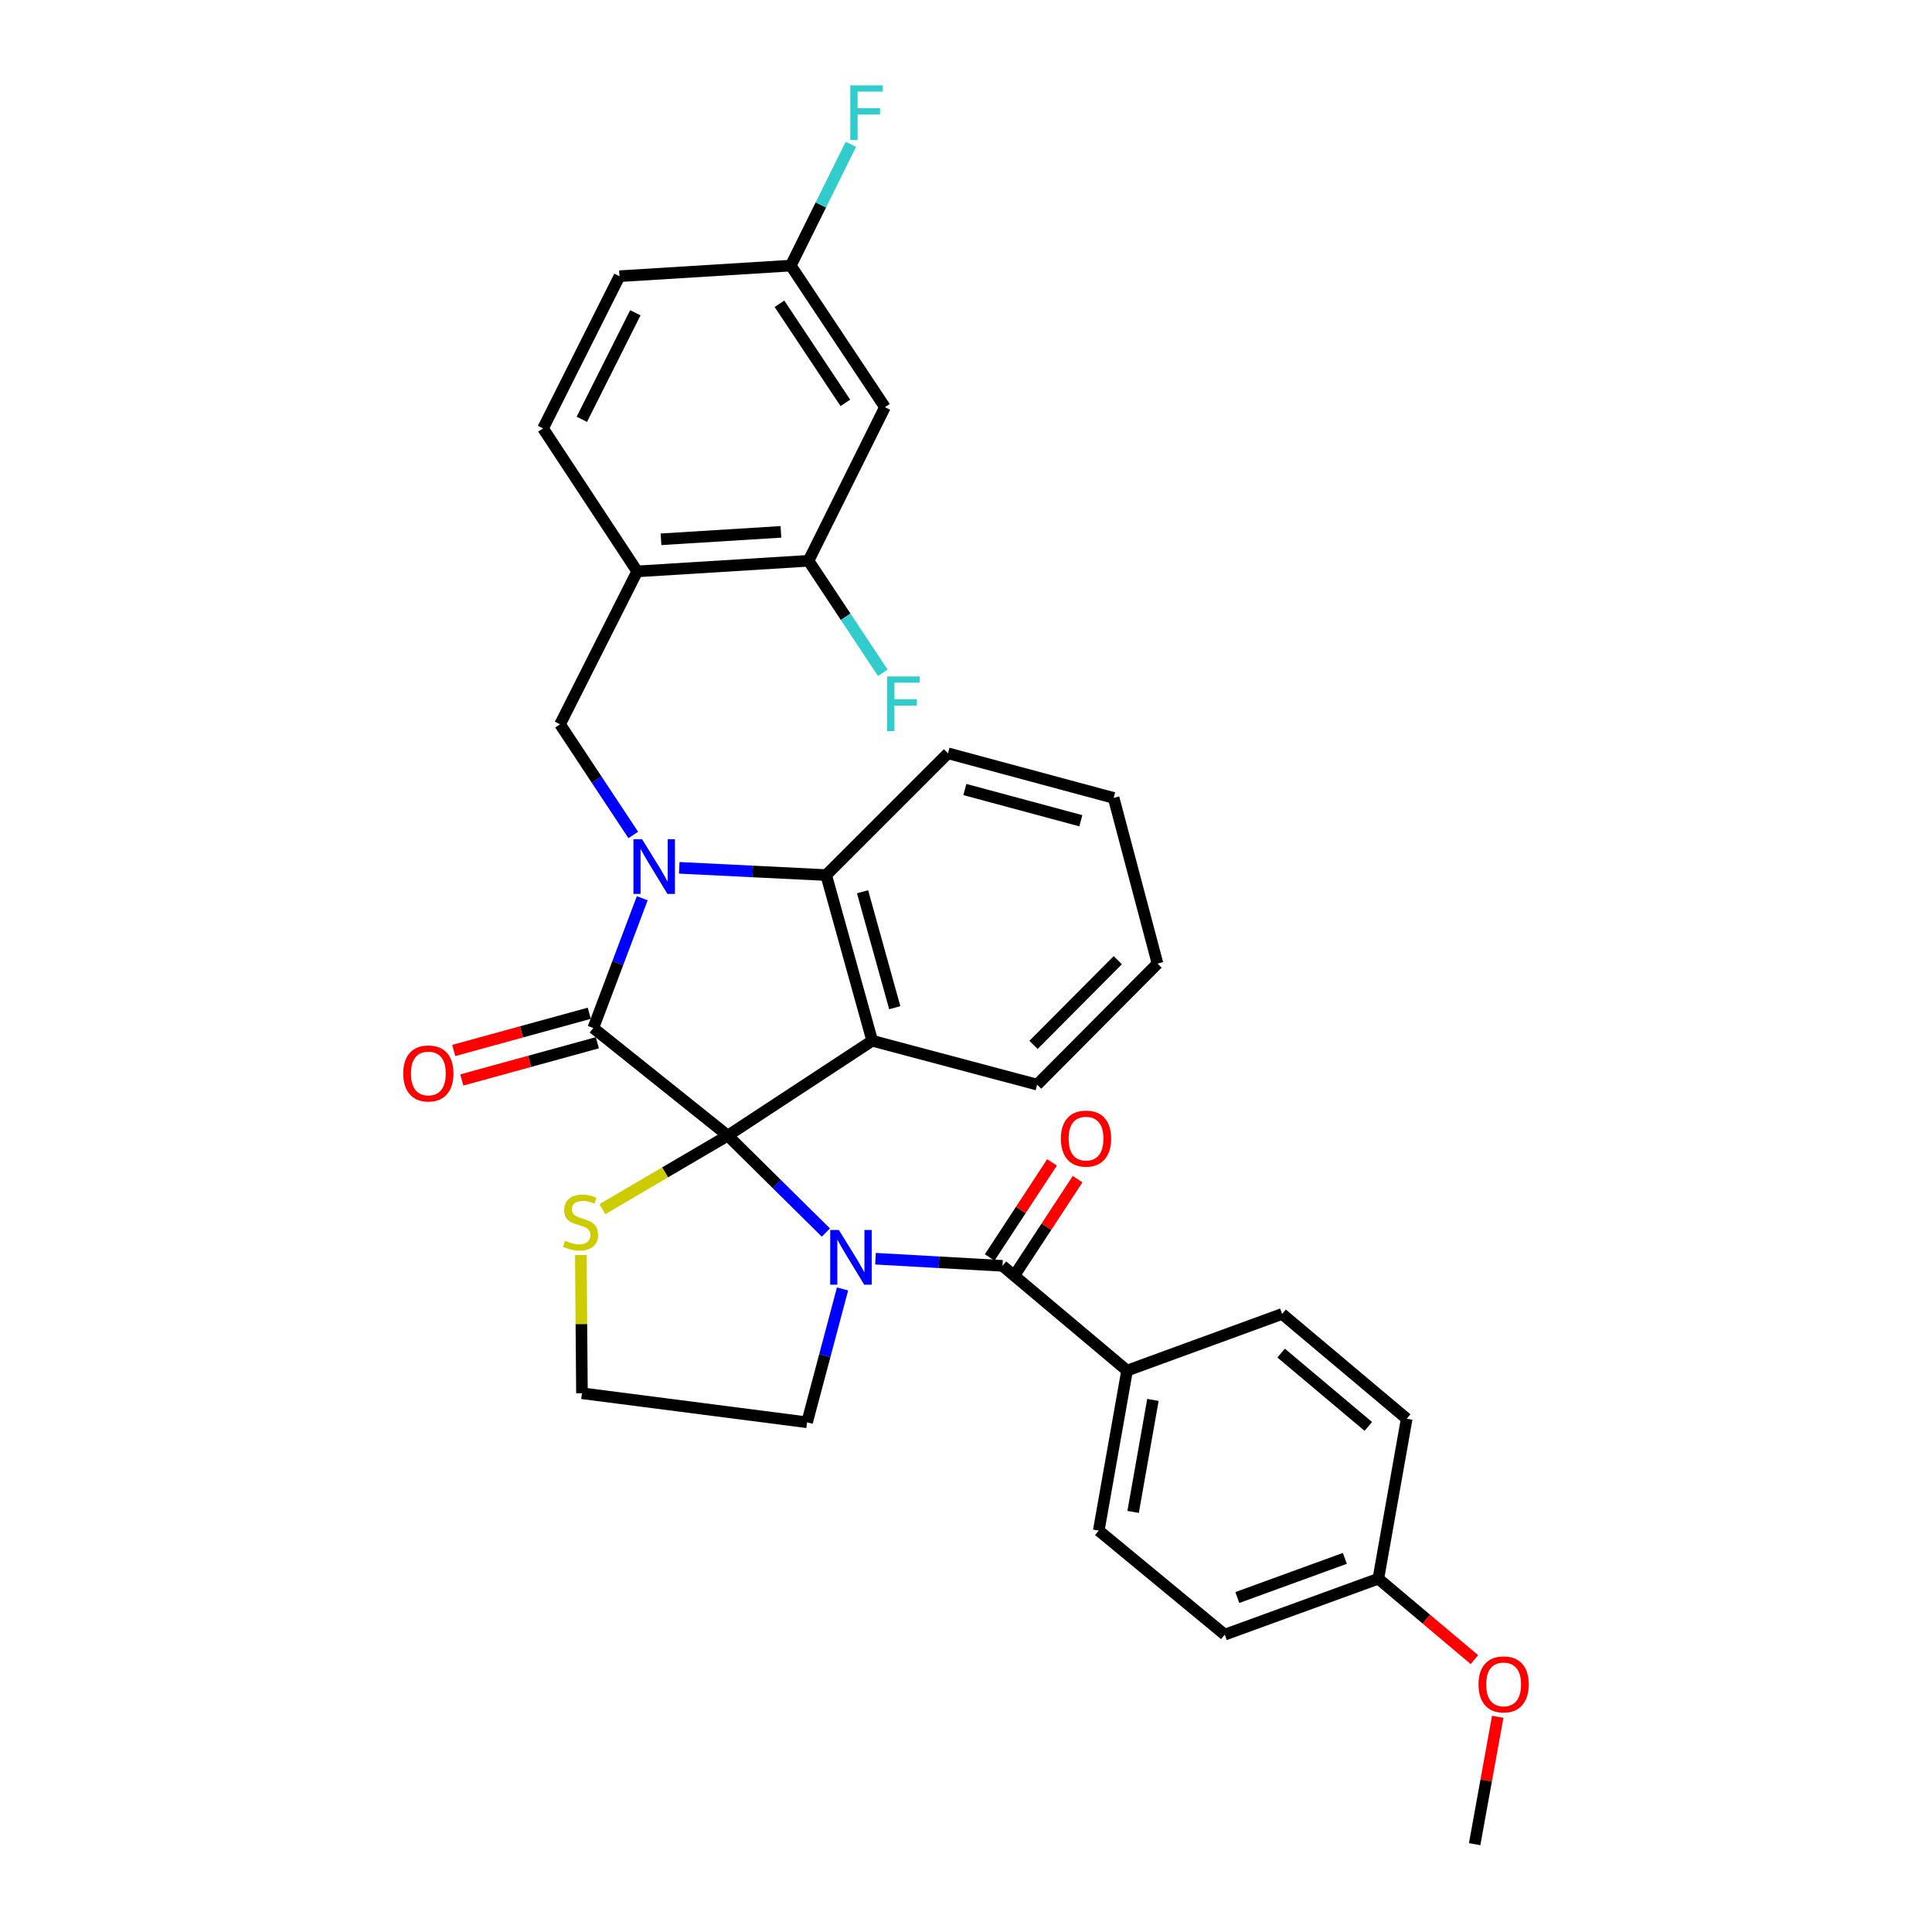 <?xml version='1.0' encoding='iso-8859-1'?>
<svg version='1.1' baseProfile='full'
              xmlns='http://www.w3.org/2000/svg'
                      xmlns:rdkit='http://www.rdkit.org/xml'
                      xmlns:xlink='http://www.w3.org/1999/xlink'
                  xml:space='preserve'
width='1000px' height='1000px' viewBox='0 0 1000 1000'>
<!-- END OF HEADER -->
<rect style='opacity:1.0;fill:#FFFFFF;stroke:none' width='1000' height='1000' x='0' y='0'> </rect>
<path class='bond-0' d='M 376.698,587.778 L 402.086,612.872' style='fill:none;fill-rule:evenodd;stroke:#000000;stroke-width:6px;stroke-linecap:butt;stroke-linejoin:miter;stroke-opacity:1' />
<path class='bond-0' d='M 402.086,612.872 L 427.474,637.965' style='fill:none;fill-rule:evenodd;stroke:#0000FF;stroke-width:6px;stroke-linecap:butt;stroke-linejoin:miter;stroke-opacity:1' />
<path class='bond-2' d='M 376.698,587.778 L 307.094,532.093' style='fill:none;fill-rule:evenodd;stroke:#000000;stroke-width:6px;stroke-linecap:butt;stroke-linejoin:miter;stroke-opacity:1' />
<path class='bond-3' d='M 376.698,587.778 L 451.455,538.687' style='fill:none;fill-rule:evenodd;stroke:#000000;stroke-width:6px;stroke-linecap:butt;stroke-linejoin:miter;stroke-opacity:1' />
<path class='bond-8' d='M 376.698,587.778 L 344.238,606.818' style='fill:none;fill-rule:evenodd;stroke:#000000;stroke-width:6px;stroke-linecap:butt;stroke-linejoin:miter;stroke-opacity:1' />
<path class='bond-8' d='M 344.238,606.818 L 311.779,625.859' style='fill:none;fill-rule:evenodd;stroke:#CCCC00;stroke-width:6px;stroke-linecap:butt;stroke-linejoin:miter;stroke-opacity:1' />
<path class='bond-5' d='M 453.158,651.508 L 486.018,653.351' style='fill:none;fill-rule:evenodd;stroke:#0000FF;stroke-width:6px;stroke-linecap:butt;stroke-linejoin:miter;stroke-opacity:1' />
<path class='bond-5' d='M 486.018,653.351 L 518.878,655.193' style='fill:none;fill-rule:evenodd;stroke:#000000;stroke-width:6px;stroke-linecap:butt;stroke-linejoin:miter;stroke-opacity:1' />
<path class='bond-15' d='M 436.1,667.165 L 426.922,701.67' style='fill:none;fill-rule:evenodd;stroke:#0000FF;stroke-width:6px;stroke-linecap:butt;stroke-linejoin:miter;stroke-opacity:1' />
<path class='bond-15' d='M 426.922,701.67 L 417.743,736.175' style='fill:none;fill-rule:evenodd;stroke:#000000;stroke-width:6px;stroke-linecap:butt;stroke-linejoin:miter;stroke-opacity:1' />
<path class='bond-1' d='M 332.424,464.935 L 319.759,498.514' style='fill:none;fill-rule:evenodd;stroke:#0000FF;stroke-width:6px;stroke-linecap:butt;stroke-linejoin:miter;stroke-opacity:1' />
<path class='bond-1' d='M 319.759,498.514 L 307.094,532.093' style='fill:none;fill-rule:evenodd;stroke:#000000;stroke-width:6px;stroke-linecap:butt;stroke-linejoin:miter;stroke-opacity:1' />
<path class='bond-6' d='M 327.776,432.175 L 308.827,403.539' style='fill:none;fill-rule:evenodd;stroke:#0000FF;stroke-width:6px;stroke-linecap:butt;stroke-linejoin:miter;stroke-opacity:1' />
<path class='bond-6' d='M 308.827,403.539 L 289.877,374.903' style='fill:none;fill-rule:evenodd;stroke:#000000;stroke-width:6px;stroke-linecap:butt;stroke-linejoin:miter;stroke-opacity:1' />
<path class='bond-33' d='M 351.576,449.183 L 389.605,451.061' style='fill:none;fill-rule:evenodd;stroke:#0000FF;stroke-width:6px;stroke-linecap:butt;stroke-linejoin:miter;stroke-opacity:1' />
<path class='bond-33' d='M 389.605,451.061 L 427.635,452.939' style='fill:none;fill-rule:evenodd;stroke:#000000;stroke-width:6px;stroke-linecap:butt;stroke-linejoin:miter;stroke-opacity:1' />
<path class='bond-11' d='M 304.998,524.462 L 269.92,534.094' style='fill:none;fill-rule:evenodd;stroke:#000000;stroke-width:6px;stroke-linecap:butt;stroke-linejoin:miter;stroke-opacity:1' />
<path class='bond-11' d='M 269.92,534.094 L 234.841,543.726' style='fill:none;fill-rule:evenodd;stroke:#FF0000;stroke-width:6px;stroke-linecap:butt;stroke-linejoin:miter;stroke-opacity:1' />
<path class='bond-11' d='M 309.189,539.724 L 274.111,549.356' style='fill:none;fill-rule:evenodd;stroke:#000000;stroke-width:6px;stroke-linecap:butt;stroke-linejoin:miter;stroke-opacity:1' />
<path class='bond-11' d='M 274.111,549.356 L 239.032,558.988' style='fill:none;fill-rule:evenodd;stroke:#FF0000;stroke-width:6px;stroke-linecap:butt;stroke-linejoin:miter;stroke-opacity:1' />
<path class='bond-4' d='M 451.455,538.687 L 427.635,452.939' style='fill:none;fill-rule:evenodd;stroke:#000000;stroke-width:6px;stroke-linecap:butt;stroke-linejoin:miter;stroke-opacity:1' />
<path class='bond-4' d='M 463.131,521.589 L 446.457,461.565' style='fill:none;fill-rule:evenodd;stroke:#000000;stroke-width:6px;stroke-linecap:butt;stroke-linejoin:miter;stroke-opacity:1' />
<path class='bond-19' d='M 451.455,538.687 L 536.824,561.399' style='fill:none;fill-rule:evenodd;stroke:#000000;stroke-width:6px;stroke-linecap:butt;stroke-linejoin:miter;stroke-opacity:1' />
<path class='bond-27' d='M 427.635,452.939 L 490.671,389.912' style='fill:none;fill-rule:evenodd;stroke:#000000;stroke-width:6px;stroke-linecap:butt;stroke-linejoin:miter;stroke-opacity:1' />
<path class='bond-10' d='M 518.878,655.193 L 583.365,709.409' style='fill:none;fill-rule:evenodd;stroke:#000000;stroke-width:6px;stroke-linecap:butt;stroke-linejoin:miter;stroke-opacity:1' />
<path class='bond-13' d='M 525.496,659.532 L 541.631,634.929' style='fill:none;fill-rule:evenodd;stroke:#000000;stroke-width:6px;stroke-linecap:butt;stroke-linejoin:miter;stroke-opacity:1' />
<path class='bond-13' d='M 541.631,634.929 L 557.766,610.326' style='fill:none;fill-rule:evenodd;stroke:#FF0000;stroke-width:6px;stroke-linecap:butt;stroke-linejoin:miter;stroke-opacity:1' />
<path class='bond-13' d='M 512.261,650.853 L 528.396,626.25' style='fill:none;fill-rule:evenodd;stroke:#000000;stroke-width:6px;stroke-linecap:butt;stroke-linejoin:miter;stroke-opacity:1' />
<path class='bond-13' d='M 528.396,626.25 L 544.531,601.646' style='fill:none;fill-rule:evenodd;stroke:#FF0000;stroke-width:6px;stroke-linecap:butt;stroke-linejoin:miter;stroke-opacity:1' />
<path class='bond-7' d='M 289.877,374.903 L 329.814,295.758' style='fill:none;fill-rule:evenodd;stroke:#000000;stroke-width:6px;stroke-linecap:butt;stroke-linejoin:miter;stroke-opacity:1' />
<path class='bond-9' d='M 329.814,295.758 L 418.49,290.263' style='fill:none;fill-rule:evenodd;stroke:#000000;stroke-width:6px;stroke-linecap:butt;stroke-linejoin:miter;stroke-opacity:1' />
<path class='bond-9' d='M 342.137,279.137 L 404.21,275.29' style='fill:none;fill-rule:evenodd;stroke:#000000;stroke-width:6px;stroke-linecap:butt;stroke-linejoin:miter;stroke-opacity:1' />
<path class='bond-14' d='M 329.814,295.758 L 281.075,221.749' style='fill:none;fill-rule:evenodd;stroke:#000000;stroke-width:6px;stroke-linecap:butt;stroke-linejoin:miter;stroke-opacity:1' />
<path class='bond-21' d='M 300.631,649.577 L 300.925,685.363' style='fill:none;fill-rule:evenodd;stroke:#CCCC00;stroke-width:6px;stroke-linecap:butt;stroke-linejoin:miter;stroke-opacity:1' />
<path class='bond-21' d='M 300.925,685.363 L 301.22,721.148' style='fill:none;fill-rule:evenodd;stroke:#000000;stroke-width:6px;stroke-linecap:butt;stroke-linejoin:miter;stroke-opacity:1' />
<path class='bond-12' d='M 418.49,290.263 L 458.049,210.758' style='fill:none;fill-rule:evenodd;stroke:#000000;stroke-width:6px;stroke-linecap:butt;stroke-linejoin:miter;stroke-opacity:1' />
<path class='bond-20' d='M 418.49,290.263 L 437.711,319.245' style='fill:none;fill-rule:evenodd;stroke:#000000;stroke-width:6px;stroke-linecap:butt;stroke-linejoin:miter;stroke-opacity:1' />
<path class='bond-20' d='M 437.711,319.245 L 456.932,348.228' style='fill:none;fill-rule:evenodd;stroke:#33CCCC;stroke-width:6px;stroke-linecap:butt;stroke-linejoin:miter;stroke-opacity:1' />
<path class='bond-16' d='M 583.365,709.409 L 568.716,792.229' style='fill:none;fill-rule:evenodd;stroke:#000000;stroke-width:6px;stroke-linecap:butt;stroke-linejoin:miter;stroke-opacity:1' />
<path class='bond-16' d='M 596.753,724.589 L 586.499,782.563' style='fill:none;fill-rule:evenodd;stroke:#000000;stroke-width:6px;stroke-linecap:butt;stroke-linejoin:miter;stroke-opacity:1' />
<path class='bond-17' d='M 583.365,709.409 L 663.617,680.103' style='fill:none;fill-rule:evenodd;stroke:#000000;stroke-width:6px;stroke-linecap:butt;stroke-linejoin:miter;stroke-opacity:1' />
<path class='bond-36' d='M 458.049,210.758 L 409.31,137.478' style='fill:none;fill-rule:evenodd;stroke:#000000;stroke-width:6px;stroke-linecap:butt;stroke-linejoin:miter;stroke-opacity:1' />
<path class='bond-36' d='M 437.56,208.531 L 403.443,157.235' style='fill:none;fill-rule:evenodd;stroke:#000000;stroke-width:6px;stroke-linecap:butt;stroke-linejoin:miter;stroke-opacity:1' />
<path class='bond-23' d='M 281.075,221.749 L 320.643,142.965' style='fill:none;fill-rule:evenodd;stroke:#000000;stroke-width:6px;stroke-linecap:butt;stroke-linejoin:miter;stroke-opacity:1' />
<path class='bond-23' d='M 301.154,217.035 L 328.852,161.886' style='fill:none;fill-rule:evenodd;stroke:#000000;stroke-width:6px;stroke-linecap:butt;stroke-linejoin:miter;stroke-opacity:1' />
<path class='bond-32' d='M 417.743,736.175 L 301.22,721.148' style='fill:none;fill-rule:evenodd;stroke:#000000;stroke-width:6px;stroke-linecap:butt;stroke-linejoin:miter;stroke-opacity:1' />
<path class='bond-24' d='M 568.716,792.229 L 633.924,846.086' style='fill:none;fill-rule:evenodd;stroke:#000000;stroke-width:6px;stroke-linecap:butt;stroke-linejoin:miter;stroke-opacity:1' />
<path class='bond-25' d='M 663.617,680.103 L 728.104,734.337' style='fill:none;fill-rule:evenodd;stroke:#000000;stroke-width:6px;stroke-linecap:butt;stroke-linejoin:miter;stroke-opacity:1' />
<path class='bond-25' d='M 663.103,700.351 L 708.244,738.315' style='fill:none;fill-rule:evenodd;stroke:#000000;stroke-width:6px;stroke-linecap:butt;stroke-linejoin:miter;stroke-opacity:1' />
<path class='bond-18' d='M 409.31,137.478 L 320.643,142.965' style='fill:none;fill-rule:evenodd;stroke:#000000;stroke-width:6px;stroke-linecap:butt;stroke-linejoin:miter;stroke-opacity:1' />
<path class='bond-26' d='M 409.31,137.478 L 424.864,106.086' style='fill:none;fill-rule:evenodd;stroke:#000000;stroke-width:6px;stroke-linecap:butt;stroke-linejoin:miter;stroke-opacity:1' />
<path class='bond-26' d='M 424.864,106.086 L 440.417,74.693' style='fill:none;fill-rule:evenodd;stroke:#33CCCC;stroke-width:6px;stroke-linecap:butt;stroke-linejoin:miter;stroke-opacity:1' />
<path class='bond-30' d='M 536.824,561.399 L 599.131,498.75' style='fill:none;fill-rule:evenodd;stroke:#000000;stroke-width:6px;stroke-linecap:butt;stroke-linejoin:miter;stroke-opacity:1' />
<path class='bond-30' d='M 534.948,540.841 L 578.563,496.987' style='fill:none;fill-rule:evenodd;stroke:#000000;stroke-width:6px;stroke-linecap:butt;stroke-linejoin:miter;stroke-opacity:1' />
<path class='bond-22' d='M 713.429,817.139 L 633.924,846.086' style='fill:none;fill-rule:evenodd;stroke:#000000;stroke-width:6px;stroke-linecap:butt;stroke-linejoin:miter;stroke-opacity:1' />
<path class='bond-22' d='M 696.089,806.609 L 640.435,826.872' style='fill:none;fill-rule:evenodd;stroke:#000000;stroke-width:6px;stroke-linecap:butt;stroke-linejoin:miter;stroke-opacity:1' />
<path class='bond-28' d='M 713.429,817.139 L 738.293,838.079' style='fill:none;fill-rule:evenodd;stroke:#000000;stroke-width:6px;stroke-linecap:butt;stroke-linejoin:miter;stroke-opacity:1' />
<path class='bond-28' d='M 738.293,838.079 L 763.157,859.019' style='fill:none;fill-rule:evenodd;stroke:#FF0000;stroke-width:6px;stroke-linecap:butt;stroke-linejoin:miter;stroke-opacity:1' />
<path class='bond-35' d='M 713.429,817.139 L 728.104,734.337' style='fill:none;fill-rule:evenodd;stroke:#000000;stroke-width:6px;stroke-linecap:butt;stroke-linejoin:miter;stroke-opacity:1' />
<path class='bond-31' d='M 490.671,389.912 L 576.419,413.002' style='fill:none;fill-rule:evenodd;stroke:#000000;stroke-width:6px;stroke-linecap:butt;stroke-linejoin:miter;stroke-opacity:1' />
<path class='bond-31' d='M 499.418,408.658 L 559.441,424.821' style='fill:none;fill-rule:evenodd;stroke:#000000;stroke-width:6px;stroke-linecap:butt;stroke-linejoin:miter;stroke-opacity:1' />
<path class='bond-29' d='M 775.221,888.615 L 769.248,921.58' style='fill:none;fill-rule:evenodd;stroke:#FF0000;stroke-width:6px;stroke-linecap:butt;stroke-linejoin:miter;stroke-opacity:1' />
<path class='bond-29' d='M 769.248,921.58 L 763.276,954.545' style='fill:none;fill-rule:evenodd;stroke:#000000;stroke-width:6px;stroke-linecap:butt;stroke-linejoin:miter;stroke-opacity:1' />
<path class='bond-34' d='M 599.131,498.75 L 576.419,413.002' style='fill:none;fill-rule:evenodd;stroke:#000000;stroke-width:6px;stroke-linecap:butt;stroke-linejoin:miter;stroke-opacity:1' />
<path  class='atom-1' d='M 434.195 636.636
L 443.475 651.636
Q 444.395 653.116, 445.875 655.796
Q 447.355 658.476, 447.435 658.636
L 447.435 636.636
L 451.195 636.636
L 451.195 664.956
L 447.315 664.956
L 437.355 648.556
Q 436.195 646.636, 434.955 644.436
Q 433.755 642.236, 433.395 641.556
L 433.395 664.956
L 429.715 664.956
L 429.715 636.636
L 434.195 636.636
' fill='#0000FF'/>
<path  class='atom-2' d='M 332.347 434.383
L 341.627 449.383
Q 342.547 450.863, 344.027 453.543
Q 345.507 456.223, 345.587 456.383
L 345.587 434.383
L 349.347 434.383
L 349.347 462.703
L 345.467 462.703
L 335.507 446.303
Q 334.347 444.383, 333.107 442.183
Q 331.907 439.983, 331.547 439.303
L 331.547 462.703
L 327.867 462.703
L 327.867 434.383
L 332.347 434.383
' fill='#0000FF'/>
<path  class='atom-9' d='M 292.49 642.201
Q 292.81 642.321, 294.13 642.881
Q 295.45 643.441, 296.89 643.801
Q 298.37 644.121, 299.81 644.121
Q 302.49 644.121, 304.05 642.841
Q 305.61 641.521, 305.61 639.241
Q 305.61 637.681, 304.81 636.721
Q 304.05 635.761, 302.85 635.241
Q 301.65 634.721, 299.65 634.121
Q 297.13 633.361, 295.61 632.641
Q 294.13 631.921, 293.05 630.401
Q 292.01 628.881, 292.01 626.321
Q 292.01 622.761, 294.41 620.561
Q 296.85 618.361, 301.65 618.361
Q 304.93 618.361, 308.65 619.921
L 307.73 623.001
Q 304.33 621.601, 301.77 621.601
Q 299.01 621.601, 297.49 622.761
Q 295.97 623.881, 296.01 625.841
Q 296.01 627.361, 296.77 628.281
Q 297.57 629.201, 298.69 629.721
Q 299.85 630.241, 301.77 630.841
Q 304.33 631.641, 305.85 632.441
Q 307.37 633.241, 308.45 634.881
Q 309.57 636.481, 309.57 639.241
Q 309.57 643.161, 306.93 645.281
Q 304.33 647.361, 299.97 647.361
Q 297.45 647.361, 295.53 646.801
Q 293.65 646.281, 291.41 645.361
L 292.49 642.201
' fill='#CCCC00'/>
<path  class='atom-12' d='M 208.724 555.614
Q 208.724 548.814, 212.084 545.014
Q 215.444 541.214, 221.724 541.214
Q 228.004 541.214, 231.364 545.014
Q 234.724 548.814, 234.724 555.614
Q 234.724 562.494, 231.324 566.414
Q 227.924 570.294, 221.724 570.294
Q 215.484 570.294, 212.084 566.414
Q 208.724 562.534, 208.724 555.614
M 221.724 567.094
Q 226.044 567.094, 228.364 564.214
Q 230.724 561.294, 230.724 555.614
Q 230.724 550.054, 228.364 547.254
Q 226.044 544.414, 221.724 544.414
Q 217.404 544.414, 215.044 547.214
Q 212.724 550.014, 212.724 555.614
Q 212.724 561.334, 215.044 564.214
Q 217.404 567.094, 221.724 567.094
' fill='#FF0000'/>
<path  class='atom-14' d='M 549.122 589.335
Q 549.122 582.535, 552.482 578.735
Q 555.842 574.935, 562.122 574.935
Q 568.402 574.935, 571.762 578.735
Q 575.122 582.535, 575.122 589.335
Q 575.122 596.215, 571.722 600.135
Q 568.322 604.015, 562.122 604.015
Q 555.882 604.015, 552.482 600.135
Q 549.122 596.255, 549.122 589.335
M 562.122 600.815
Q 566.442 600.815, 568.762 597.935
Q 571.122 595.015, 571.122 589.335
Q 571.122 583.775, 568.762 580.975
Q 566.442 578.135, 562.122 578.135
Q 557.802 578.135, 555.442 580.935
Q 553.122 583.735, 553.122 589.335
Q 553.122 595.055, 555.442 597.935
Q 557.802 600.815, 562.122 600.815
' fill='#FF0000'/>
<path  class='atom-21' d='M 459.152 350.112
L 475.992 350.112
L 475.992 353.352
L 462.952 353.352
L 462.952 361.952
L 474.552 361.952
L 474.552 365.232
L 462.952 365.232
L 462.952 378.432
L 459.152 378.432
L 459.152 350.112
' fill='#33CCCC'/>
<path  class='atom-27' d='M 440.107 44.165
L 456.947 44.165
L 456.947 47.405
L 443.907 47.405
L 443.907 56.005
L 455.507 56.005
L 455.507 59.285
L 443.907 59.285
L 443.907 72.485
L 440.107 72.485
L 440.107 44.165
' fill='#33CCCC'/>
<path  class='atom-29' d='M 765.276 871.832
Q 765.276 865.032, 768.636 861.232
Q 771.996 857.432, 778.276 857.432
Q 784.556 857.432, 787.916 861.232
Q 791.276 865.032, 791.276 871.832
Q 791.276 878.712, 787.876 882.632
Q 784.476 886.512, 778.276 886.512
Q 772.036 886.512, 768.636 882.632
Q 765.276 878.752, 765.276 871.832
M 778.276 883.312
Q 782.596 883.312, 784.916 880.432
Q 787.276 877.512, 787.276 871.832
Q 787.276 866.272, 784.916 863.472
Q 782.596 860.632, 778.276 860.632
Q 773.956 860.632, 771.596 863.432
Q 769.276 866.232, 769.276 871.832
Q 769.276 877.552, 771.596 880.432
Q 773.956 883.312, 778.276 883.312
' fill='#FF0000'/>
</svg>

